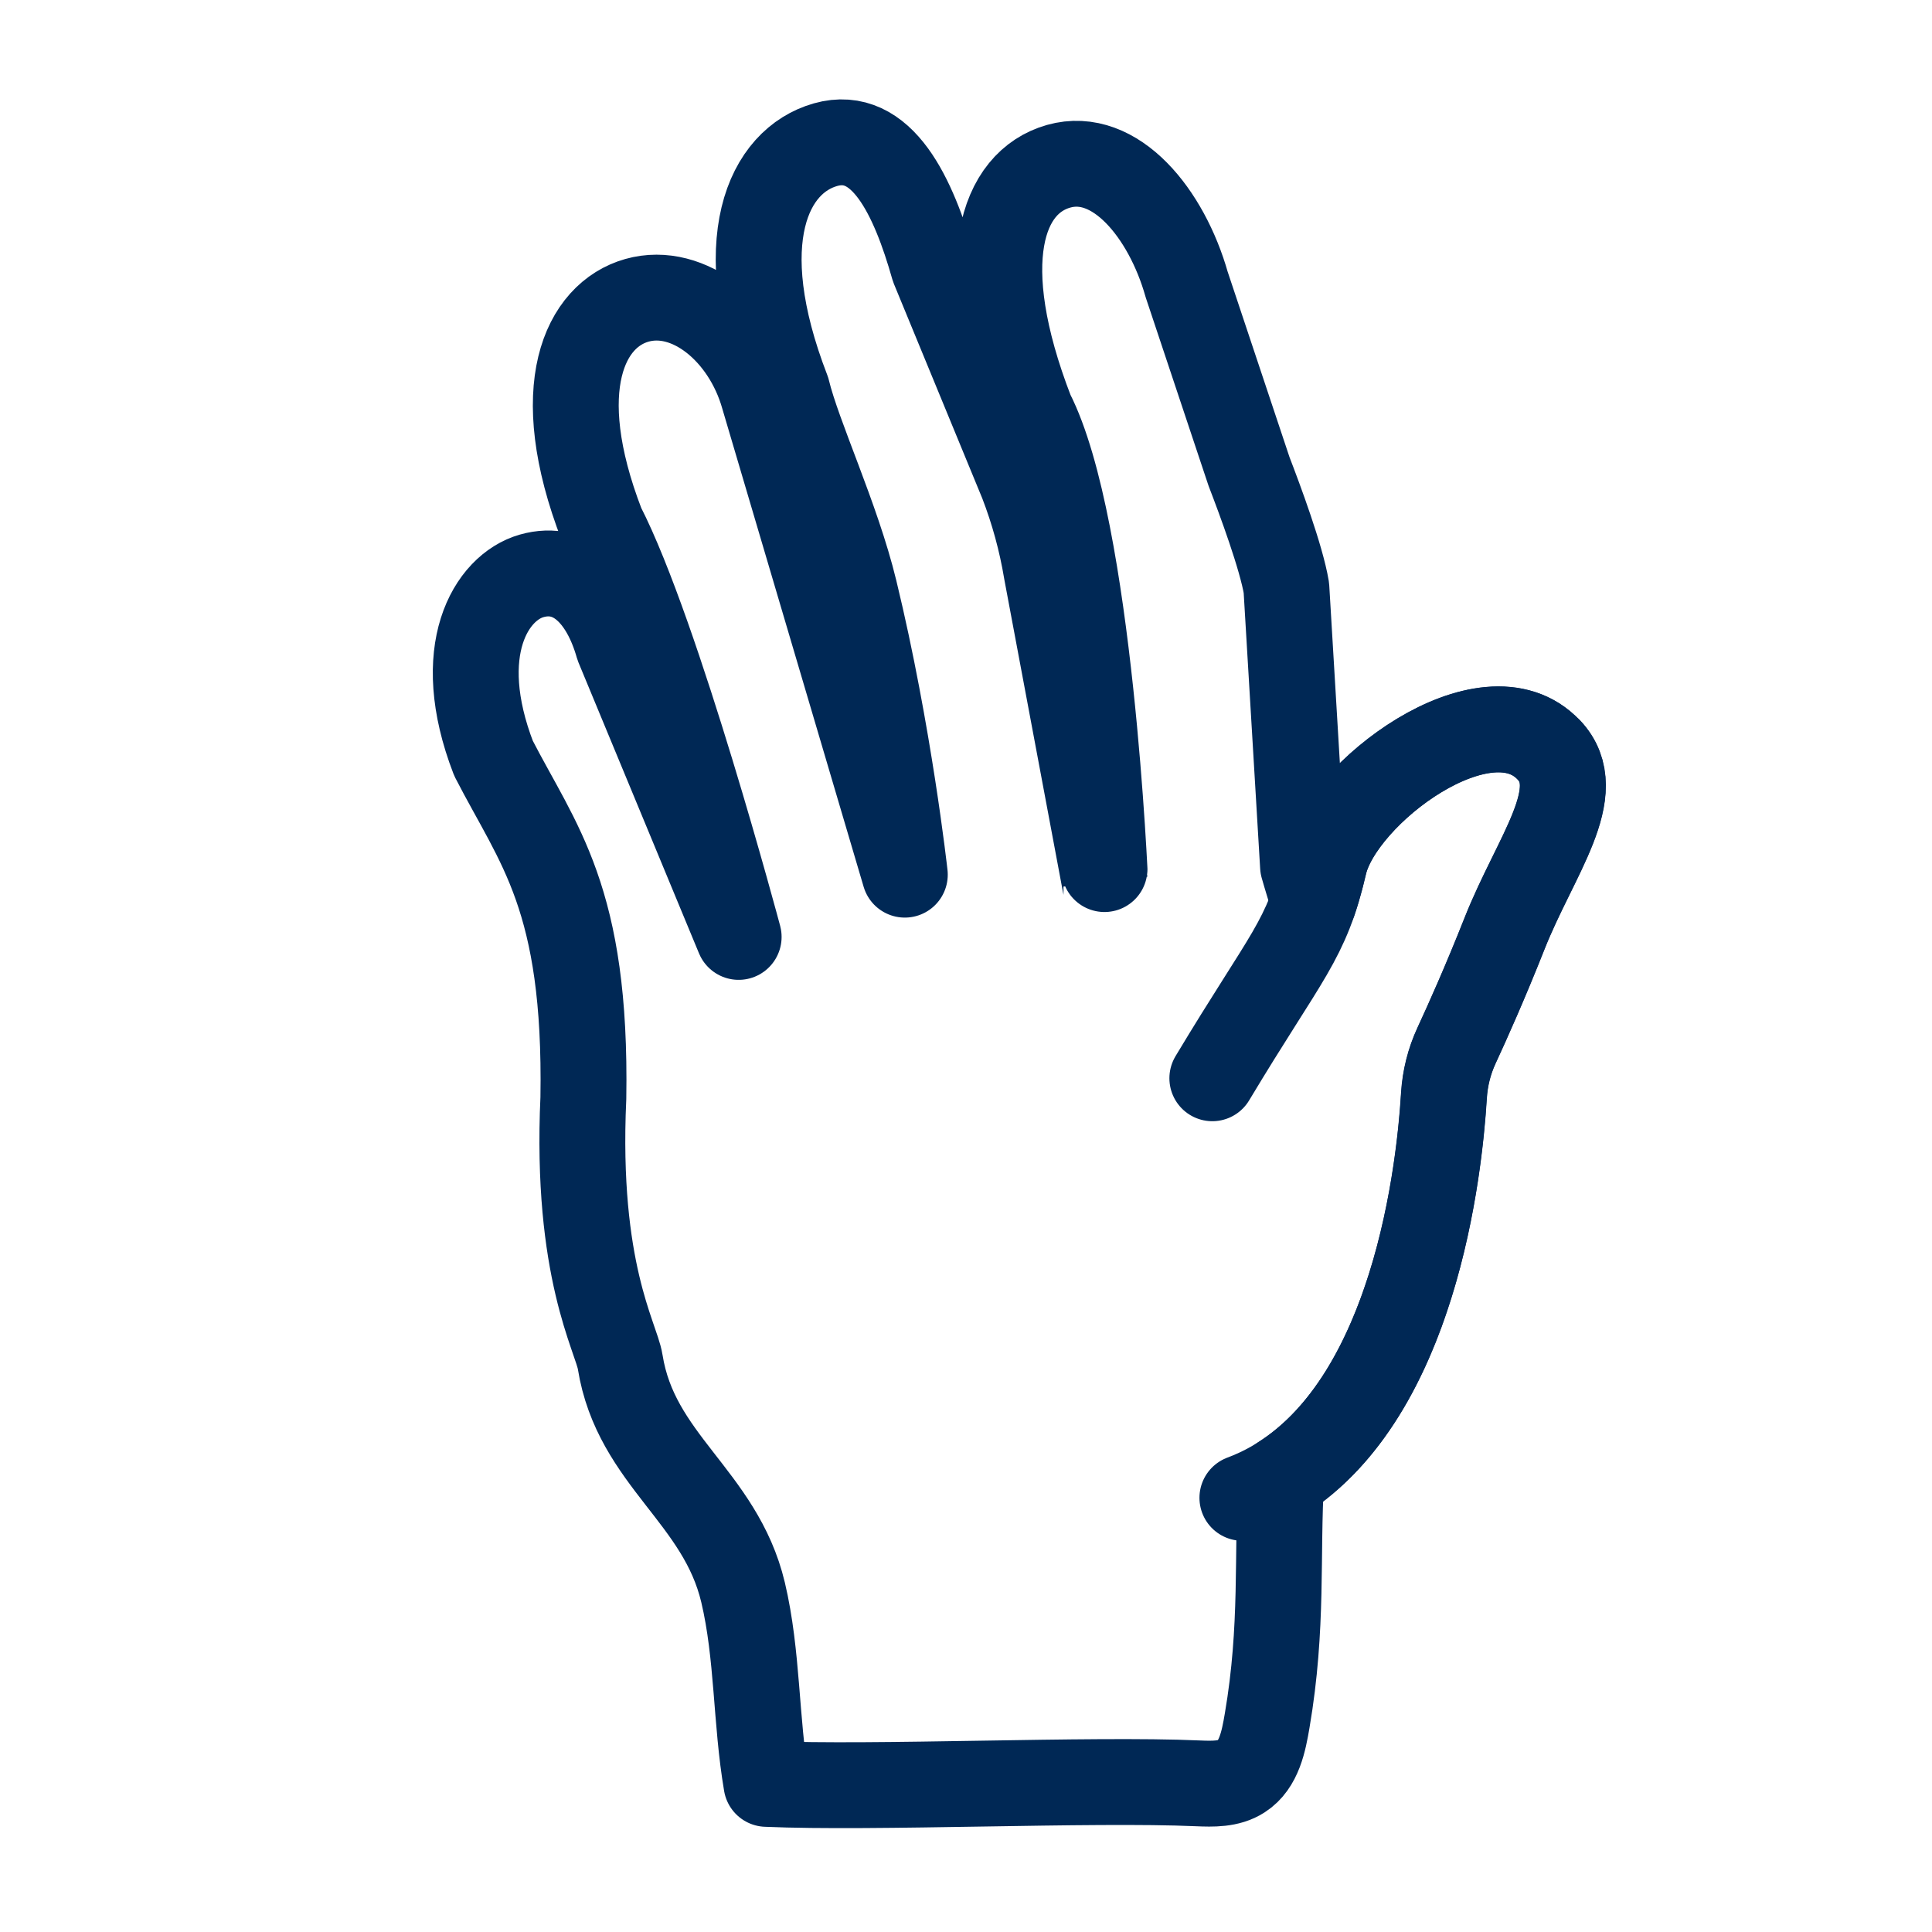 <?xml version="1.0" encoding="UTF-8"?>
<svg id="Layer_1" data-name="Layer 1" xmlns="http://www.w3.org/2000/svg" viewBox="0 0 180 180">
  <defs>
    <style>
      .cls-1 {
        fill: none;
        stroke: #002855;
        stroke-linecap: round;
        stroke-linejoin: round;
        stroke-width: 8px;
      }
    </style>
  </defs>
  <path class="cls-1" d="M144.3,69.87c-5.81-6.19-19.39,3.99-20.93,10.65-.31,1.34-.63,2.47-.98,3.5-.35-1.18-.71-2.31-.99-3.31l-1.55-25.94c-.47-2.83-2.45-8.17-3.48-10.84l-5.81-17.42c-1.87-6.61-6.65-12.51-11.93-11.02-5.27,1.49-7.99,8.88-2.57,22.89,5.53,10.77,6.92,44.07,6.91,44.03l-5.47-29.17c-.47-2.83-1.23-5.6-2.26-8.27l-8.26-20.05c-1.87-6.61-4.8-12.93-10.07-11.44-5.27,1.49-8.99,8.88-3.57,22.89,1.04,4.29,4.63,11.85,6.28,18.66,3.22,13.27,4.68,26.46,4.68,26.46l-13.16-44.52c-1.71-6.05-6.98-10.35-11.8-8.99-4.82,1.36-8.22,8.12-3.27,20.94,5.23,10.18,12.75,38.37,12.75,38.37l-11.23-27.1c-1.34-4.74-4.27-7.61-8.05-6.54-3.78,1.07-7.44,6.95-3.56,17,4.14,8.06,8.68,13.02,8.37,31.66-.73,16.02,3.07,22.29,3.43,24.57,1.46,9.15,9.32,12.52,11.45,21.48,1.38,5.83,1.17,11.93,2.18,17.84,9.99.44,30.19-.49,40.18-.05,1.4.06,2.9.1,4.07-.66,1.65-1.06,2.07-3.25,2.4-5.19,1.5-8.78.88-15.45,1.31-22.56,12.42-7.88,14.74-28.62,15.17-35.68.1-1.61.49-3.18,1.17-4.65,1.04-2.24,2.71-5.98,4.47-10.43,2.88-7.29,7.79-13.23,4.14-17.11Z"/>
  <path class="cls-1" d="M115.75,139.55c15.6-5.81,18.31-29.79,18.77-37.48.1-1.61.49-3.18,1.17-4.65,1.04-2.24,2.71-5.98,4.47-10.43,2.88-7.29,7.79-13.23,4.14-17.11-5.81-6.19-19.39,3.99-20.93,10.65-1.66,7.16-3.45,8.32-10.42,19.93"/>
</svg>